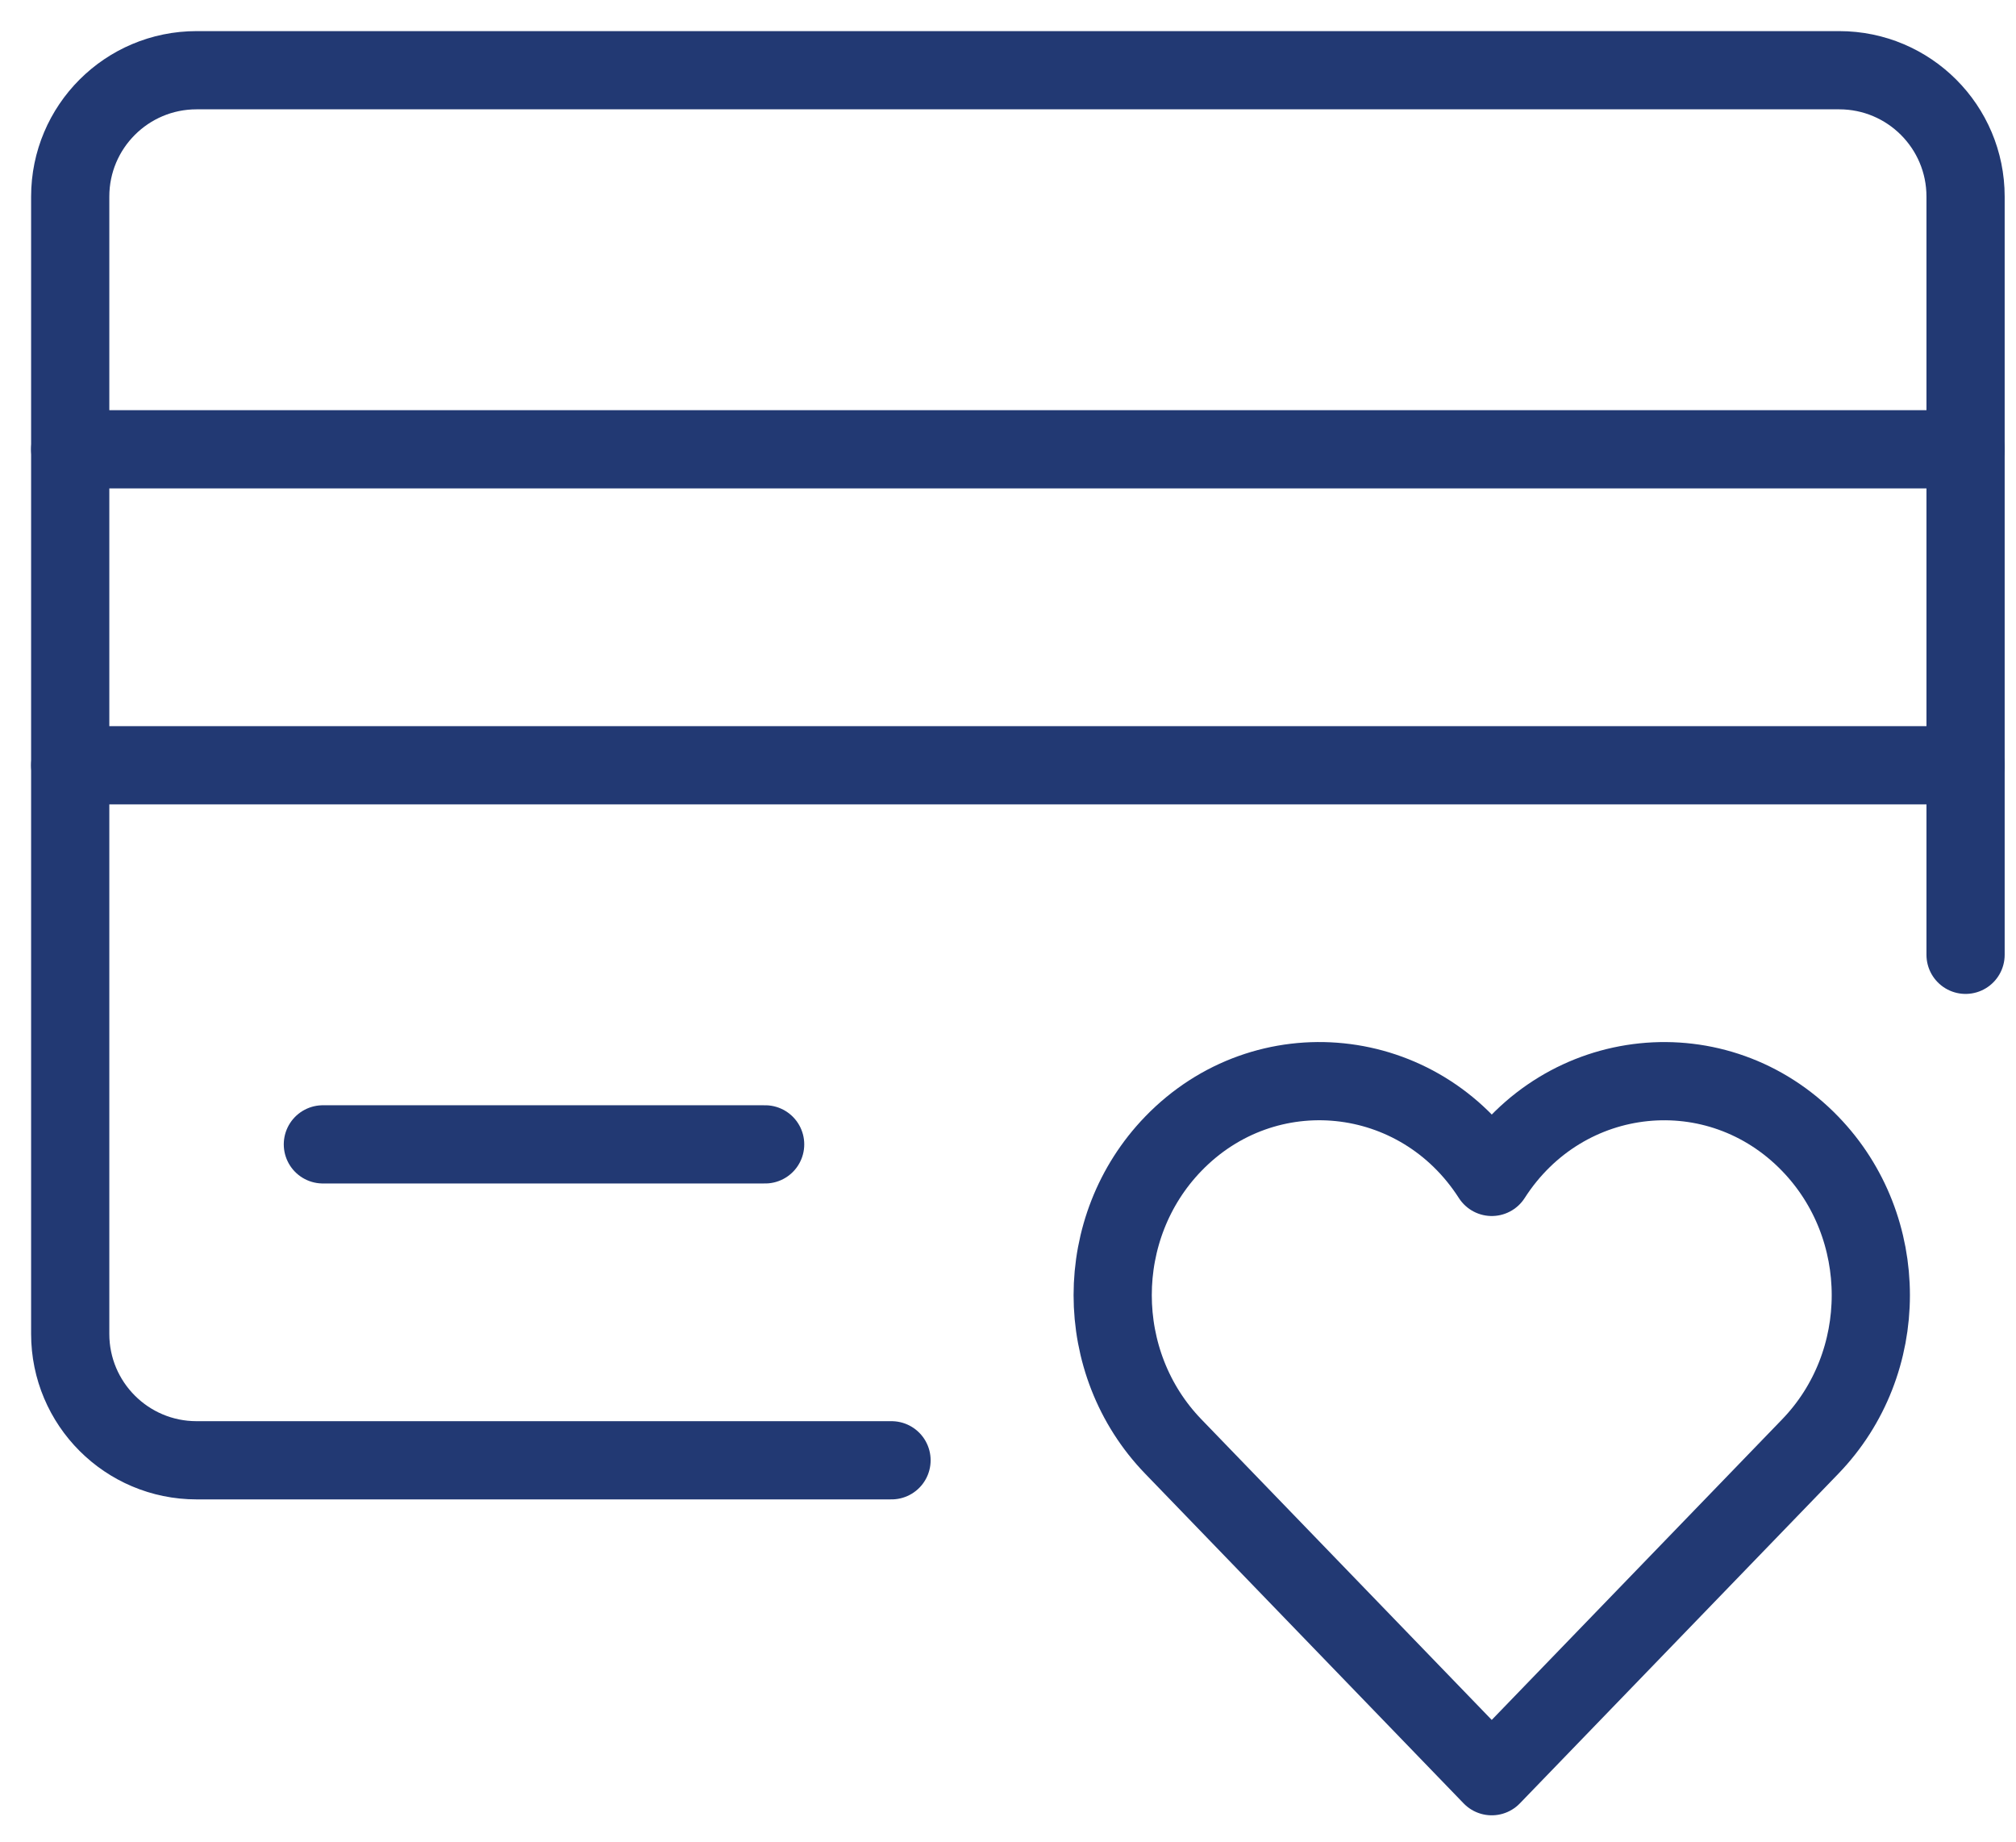 <svg width="58" height="53" viewBox="0 0 58 53" fill="none" xmlns="http://www.w3.org/2000/svg">
<path fill-rule="evenodd" clip-rule="evenodd" d="M52.081 32.905C49.428 30.159 45.001 30.608 42.918 33.856C40.833 30.604 36.404 30.161 33.754 32.904C31.431 35.308 31.431 39.207 33.754 41.611L42.917 51.096L52.081 41.612C54.404 39.207 54.404 35.309 52.081 32.905Z" stroke="#223973" stroke-width="2.25" stroke-linecap="round" stroke-linejoin="round"/>
<path d="M2.02 12.925H56.549" stroke="#223973" stroke-width="2.25" stroke-linecap="round" stroke-linejoin="round"/>
<path d="M2.02 22.014H56.549" stroke="#223973" stroke-width="2.25" stroke-linecap="round" stroke-linejoin="round"/>
<path d="M25.649 42.008H5.655C3.647 42.008 2.02 40.38 2.02 38.373V5.655C2.02 3.647 3.647 2.02 5.655 2.02H52.914C54.921 2.02 56.549 3.647 56.549 5.655V27.467" stroke="#223973" stroke-width="2.25" stroke-linecap="round" stroke-linejoin="round"/>
<path d="M9.289 32.92H22.013" stroke="#223973" stroke-width="2.25" stroke-linecap="round" stroke-linejoin="round"/>
</svg>
